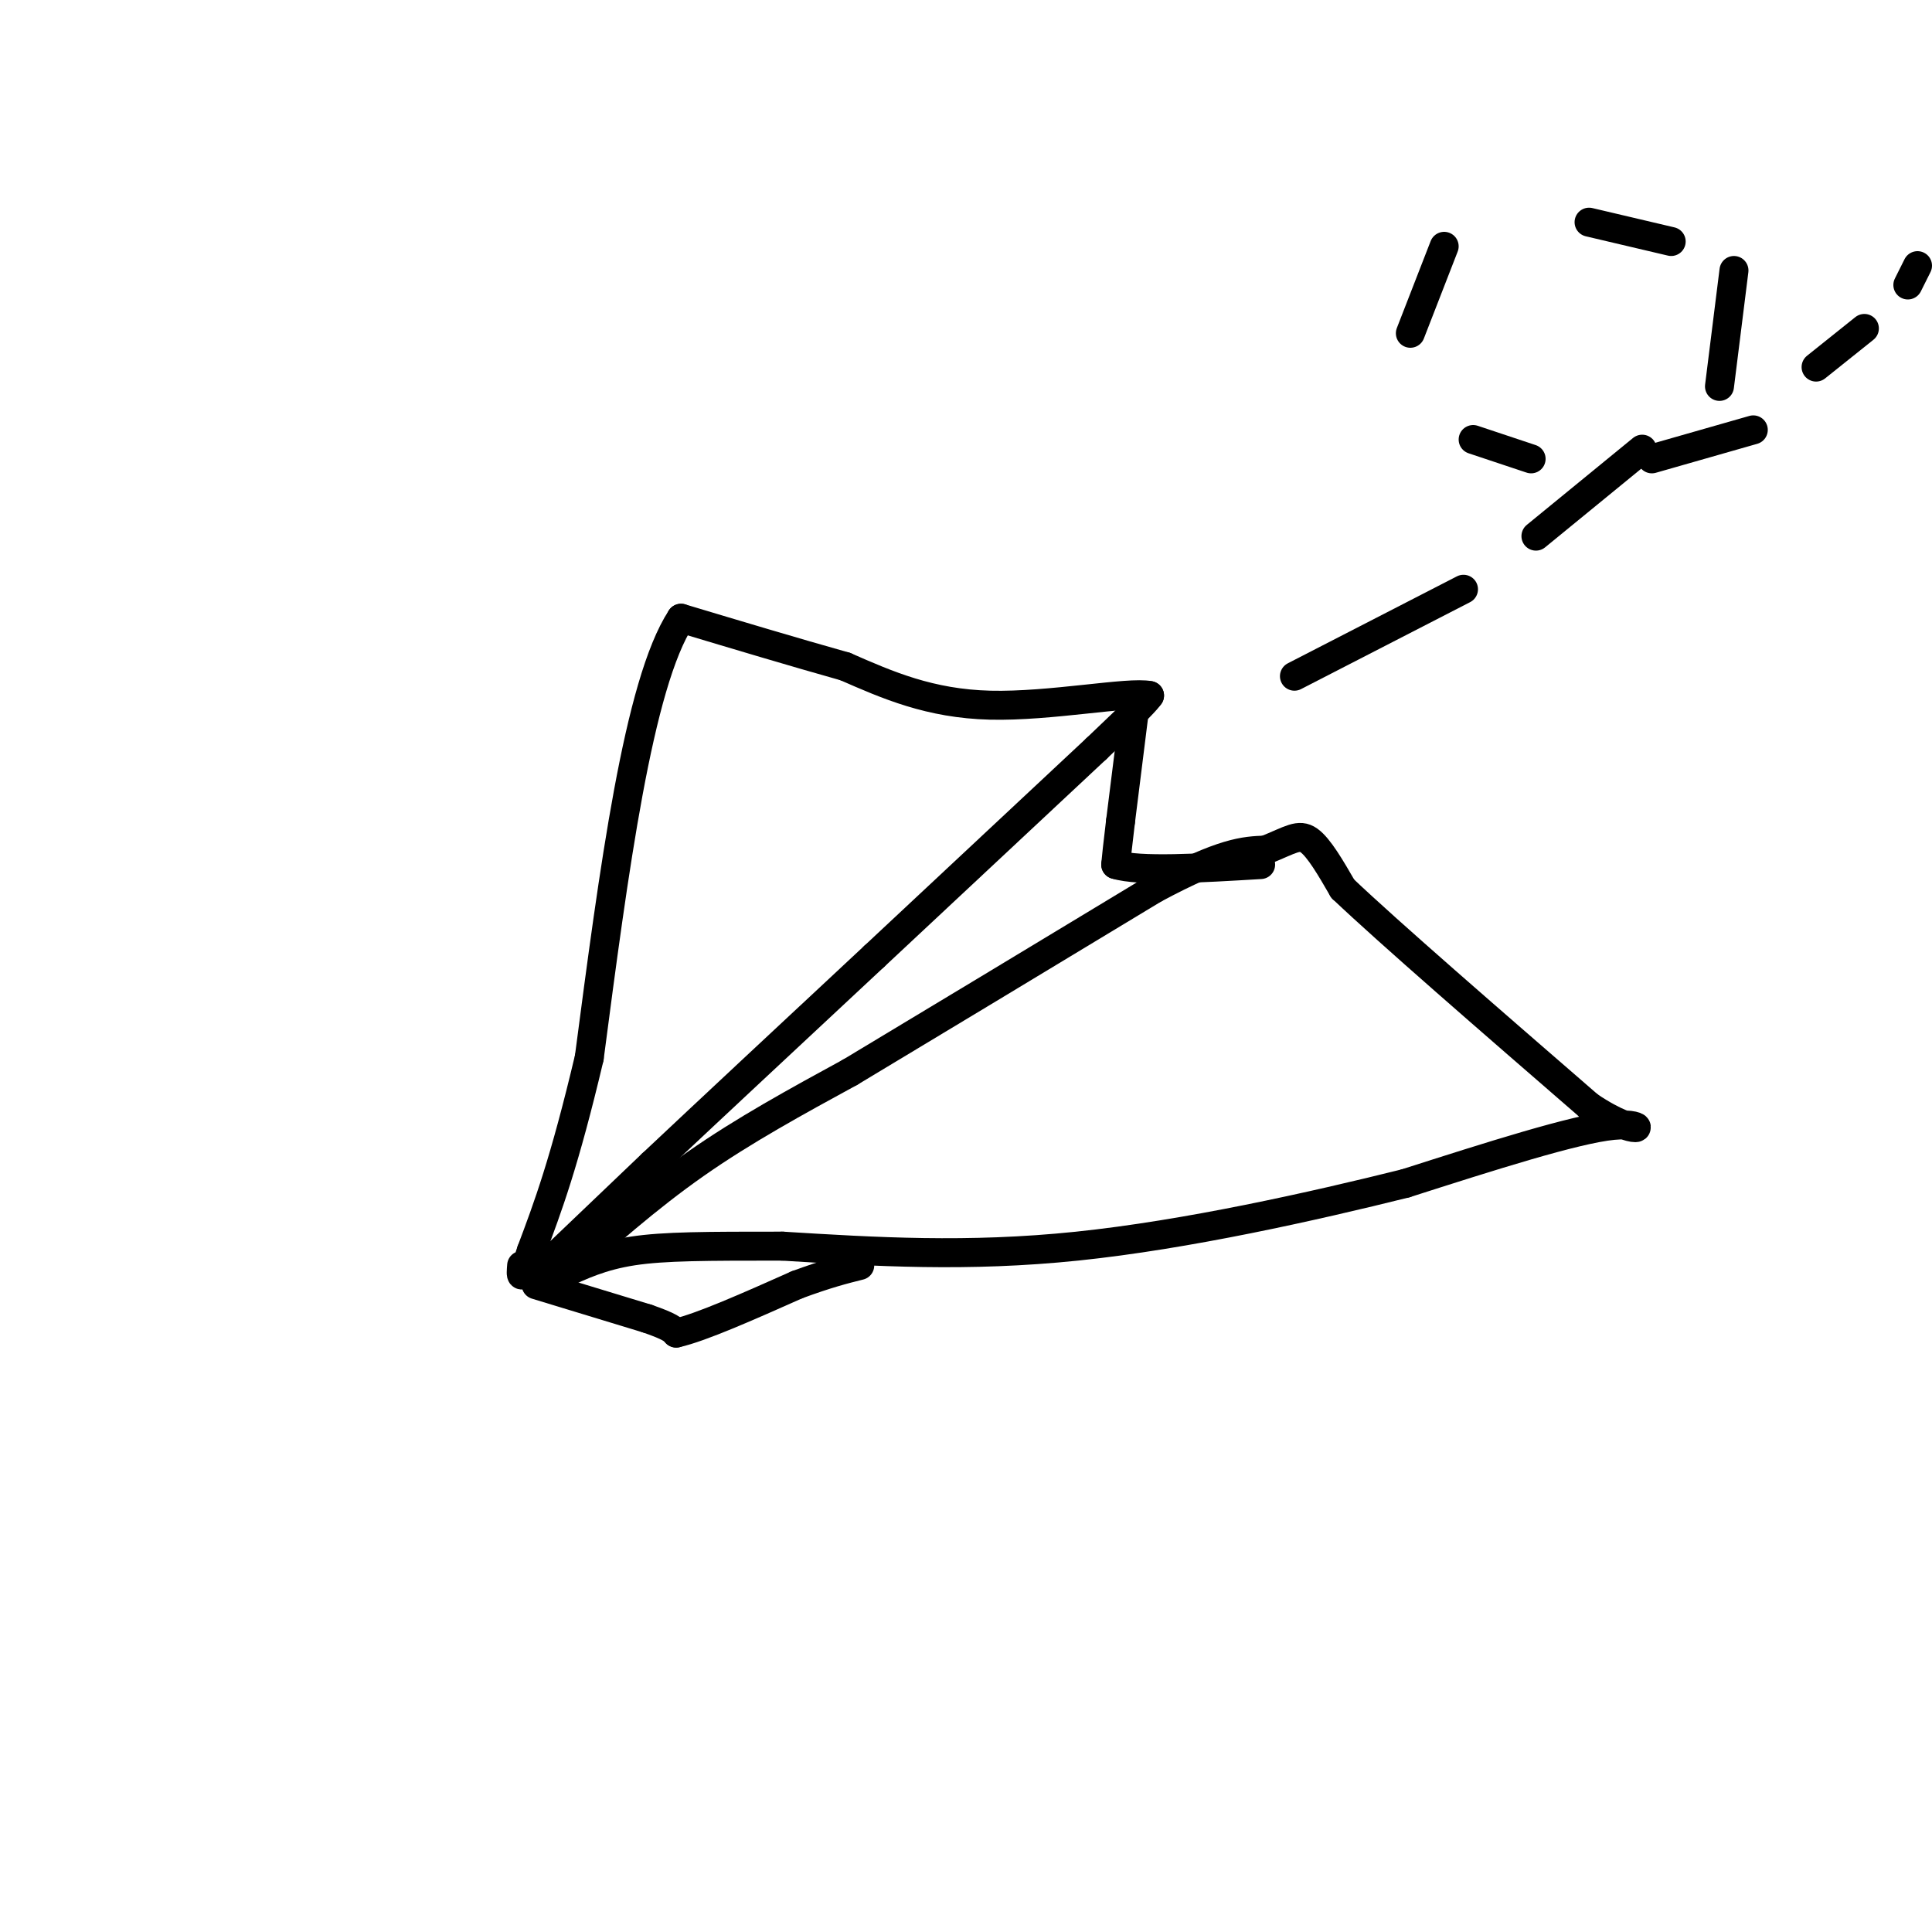 <svg viewBox='0 0 400 400' version='1.1' xmlns='http://www.w3.org/2000/svg' xmlns:xlink='http://www.w3.org/1999/xlink'><g fill='none' stroke='rgb(0,0,0)' stroke-width='6' stroke-linecap='round' stroke-linejoin='round'><path d='M116,264c9.000,-8.000 18.000,-16.000 28,-23c10.000,-7.000 21.000,-13.000 32,-19'/><path d='M176,222c15.833,-9.500 39.417,-23.750 63,-38'/><path d='M239,184c14.333,-7.667 18.667,-7.833 23,-8'/><path d='M262,176c5.267,-2.133 6.933,-3.467 9,-2c2.067,1.467 4.533,5.733 7,10'/><path d='M278,184c9.667,9.167 30.333,27.083 51,45'/><path d='M329,229c10.956,7.356 12.844,3.244 5,4c-7.844,0.756 -25.422,6.378 -43,12'/><path d='M291,245c-19.089,4.756 -45.311,10.644 -68,13c-22.689,2.356 -41.844,1.178 -61,0'/><path d='M162,258c-15.711,0.000 -24.489,0.000 -31,1c-6.511,1.000 -10.756,3.000 -15,5'/><path d='M113,262c0.000,0.000 22.000,-21.000 22,-21'/><path d='M135,241c11.333,-10.667 28.667,-26.833 46,-43'/><path d='M181,198c15.333,-14.333 30.667,-28.667 46,-43'/><path d='M227,155c9.500,-9.000 10.250,-10.000 11,-11'/><path d='M238,144c-4.289,-0.911 -20.511,2.311 -33,2c-12.489,-0.311 -21.244,-4.156 -30,-8'/><path d='M175,138c-10.667,-3.000 -22.333,-6.500 -34,-10'/><path d='M141,128c-8.833,13.500 -13.917,52.250 -19,91'/><path d='M122,219c-5.167,21.833 -8.583,30.917 -12,40'/><path d='M110,259c-2.333,7.167 -2.167,5.083 -2,3'/><path d='M235,146c0.000,0.000 -3.000,24.000 -3,24'/><path d='M232,170c-0.667,5.500 -0.833,7.250 -1,9'/><path d='M231,179c4.833,1.500 17.417,0.750 30,0'/><path d='M111,266c0.000,0.000 23.000,7.000 23,7'/><path d='M134,273c4.833,1.667 5.417,2.333 6,3'/><path d='M140,276c5.167,-1.167 15.083,-5.583 25,-10'/><path d='M165,266c6.333,-2.333 9.667,-3.167 13,-4'/><path d='M268,140c0.000,0.000 35.000,-18.000 35,-18'/><path d='M318,111c0.000,0.000 22.000,-18.000 22,-18'/><path d='M356,80c0.000,0.000 3.000,-24.000 3,-24'/><path d='M346,50c0.000,0.000 -17.000,-4.000 -17,-4'/><path d='M299,51c0.000,0.000 -7.000,18.000 -7,18'/><path d='M305,91c0.000,0.000 12.000,4.000 12,4'/><path d='M342,95c0.000,0.000 21.000,-6.000 21,-6'/><path d='M376,76c0.000,0.000 10.000,-8.000 10,-8'/><path d='M395,59c0.000,0.000 2.000,-4.000 2,-4'/></g>
</svg>
